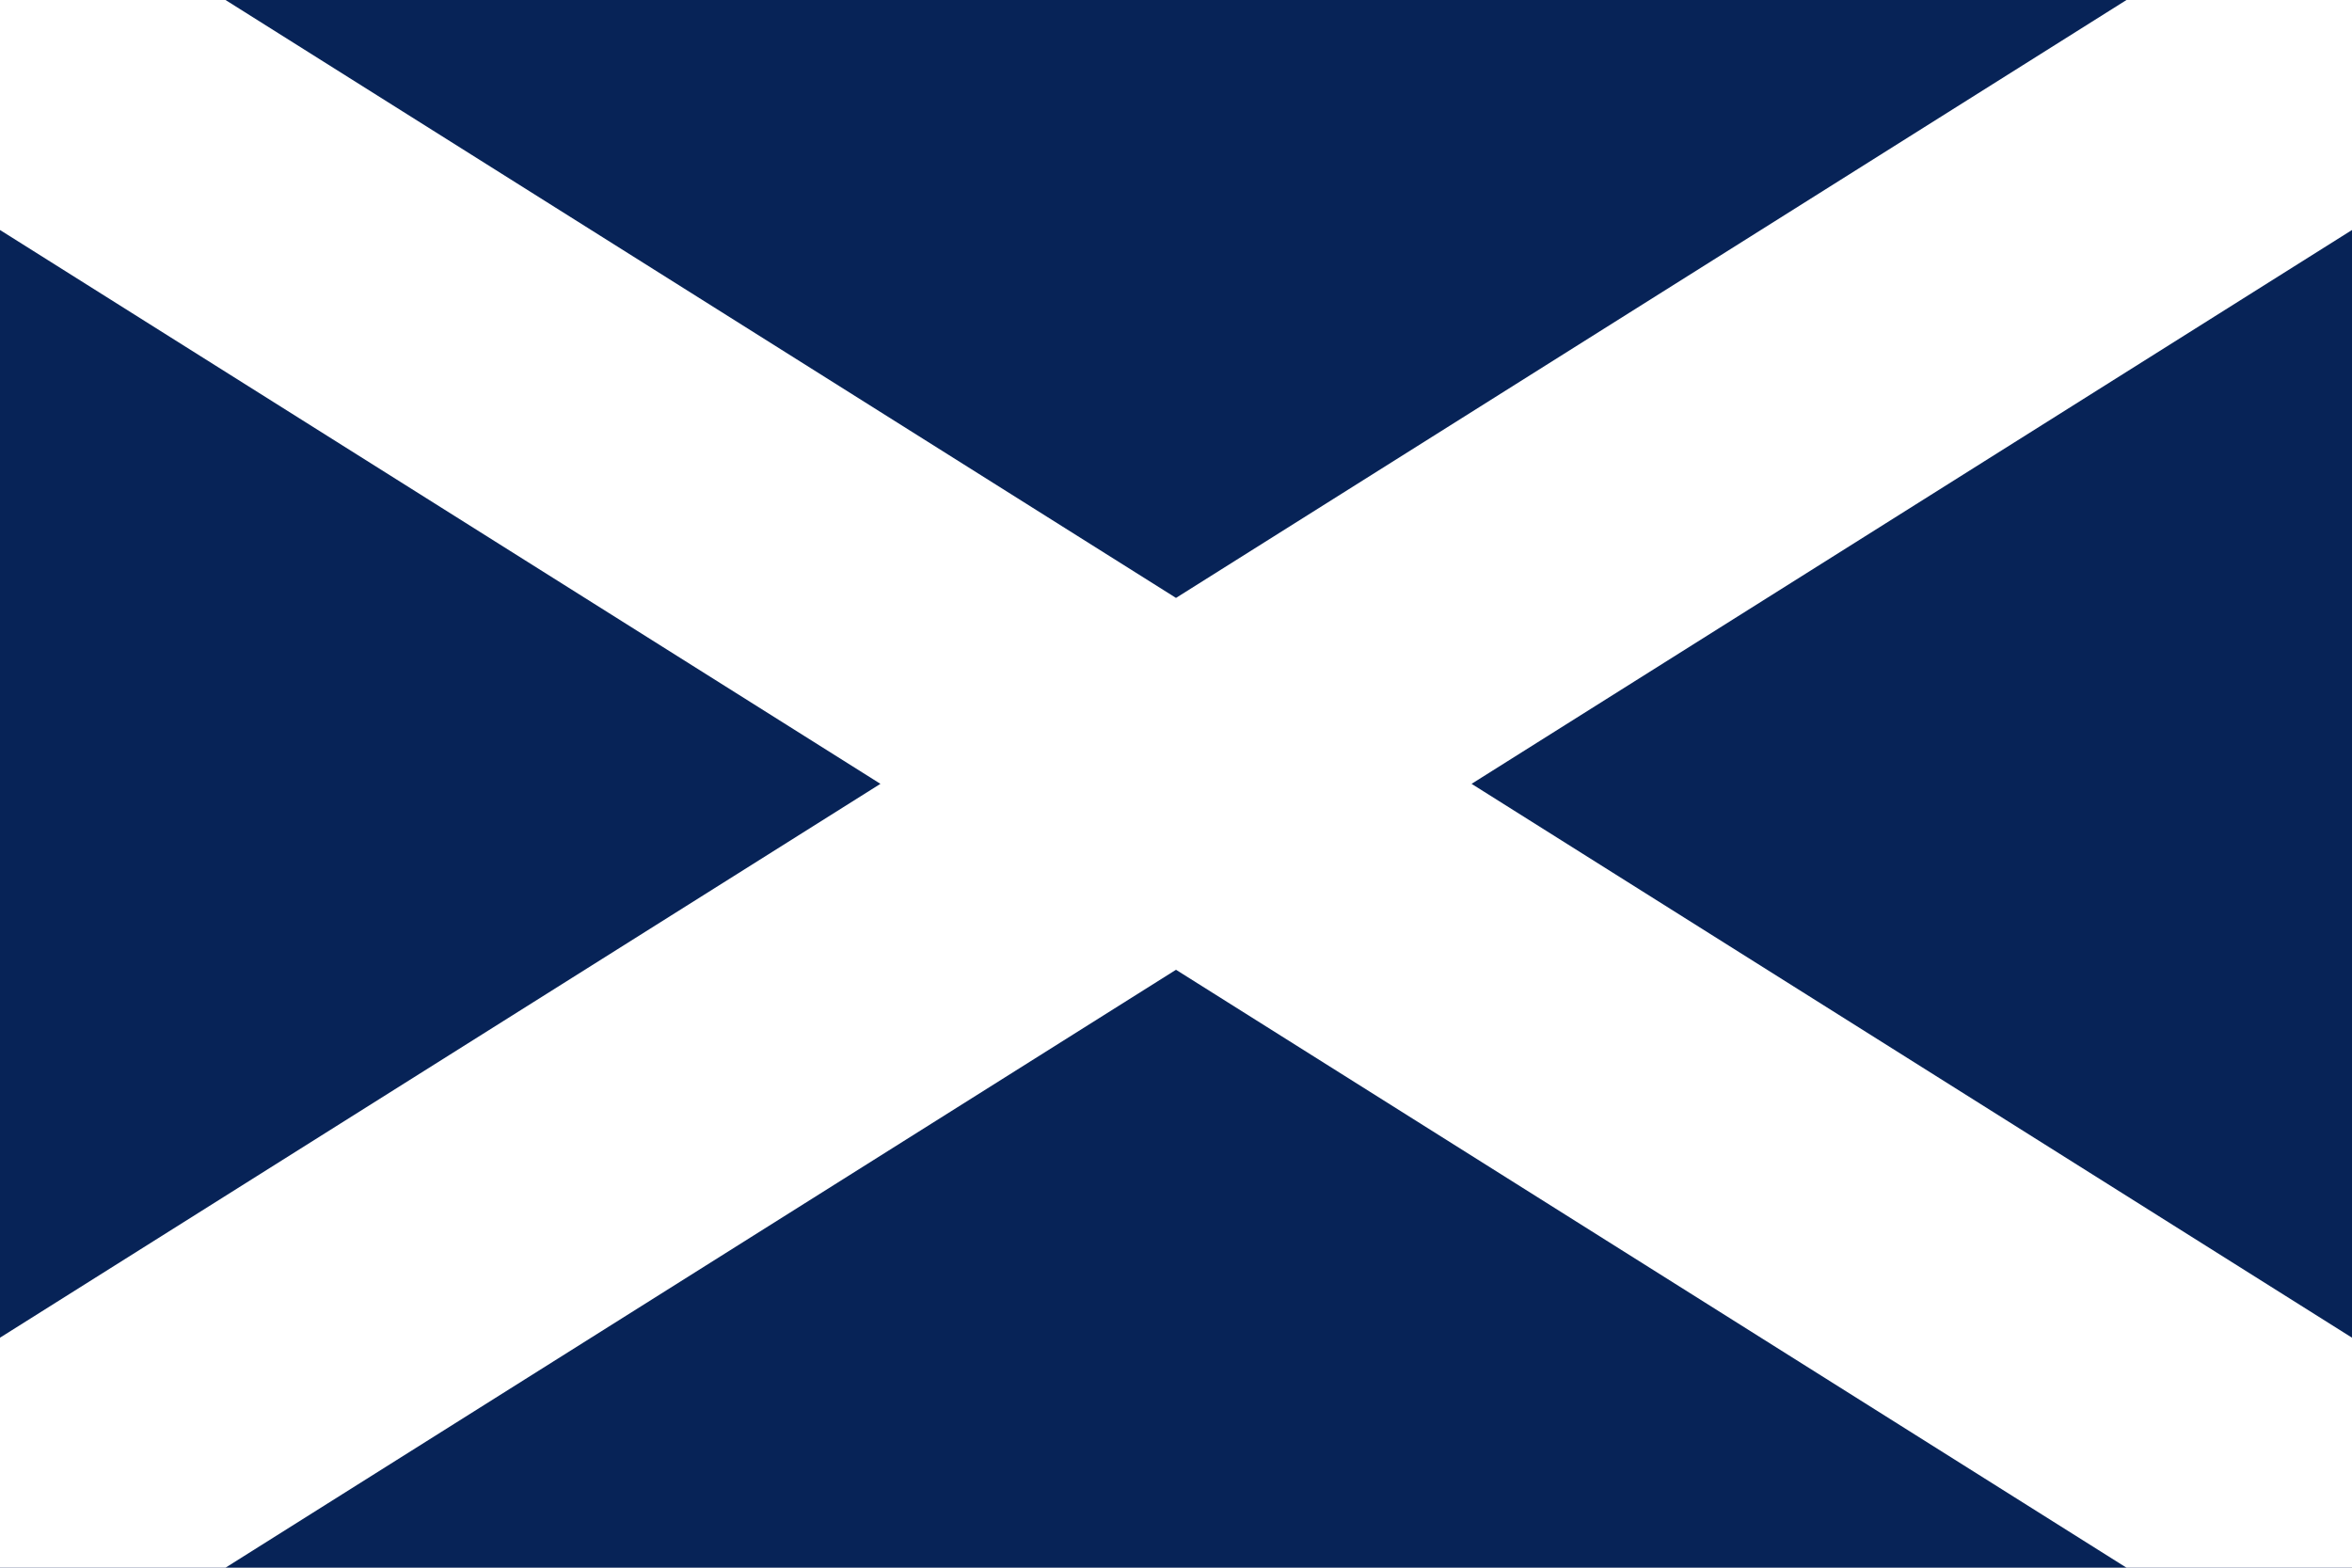 <svg xmlns="http://www.w3.org/2000/svg" version="1.0" width="750" height="500">
  <path style="opacity:1;fill:#072357;fill-opacity:1;fill-rule:nonzero;stroke:none;stroke-width:1;stroke-linecap:round;stroke-linejoin:round;marker:none;marker-start:none;marker-mid:none;marker-end:none;stroke-miterlimit:4.882;stroke-dasharray:none;stroke-dashoffset:0;stroke-opacity:1;visibility:visible;display:inline;overflow:visible;enable-background:accumulate" d="M0 0h750v500H0z"/>
  <path d="M0 73.356 280.749 250 0 426.644V500h71.911L375 309.3 678.089 500H750v-73.356L469.251 250 750 73.356V0h-71.911L375 190.7 71.911 0H0v73.356z" style="fill:#fff"/>
</svg>
